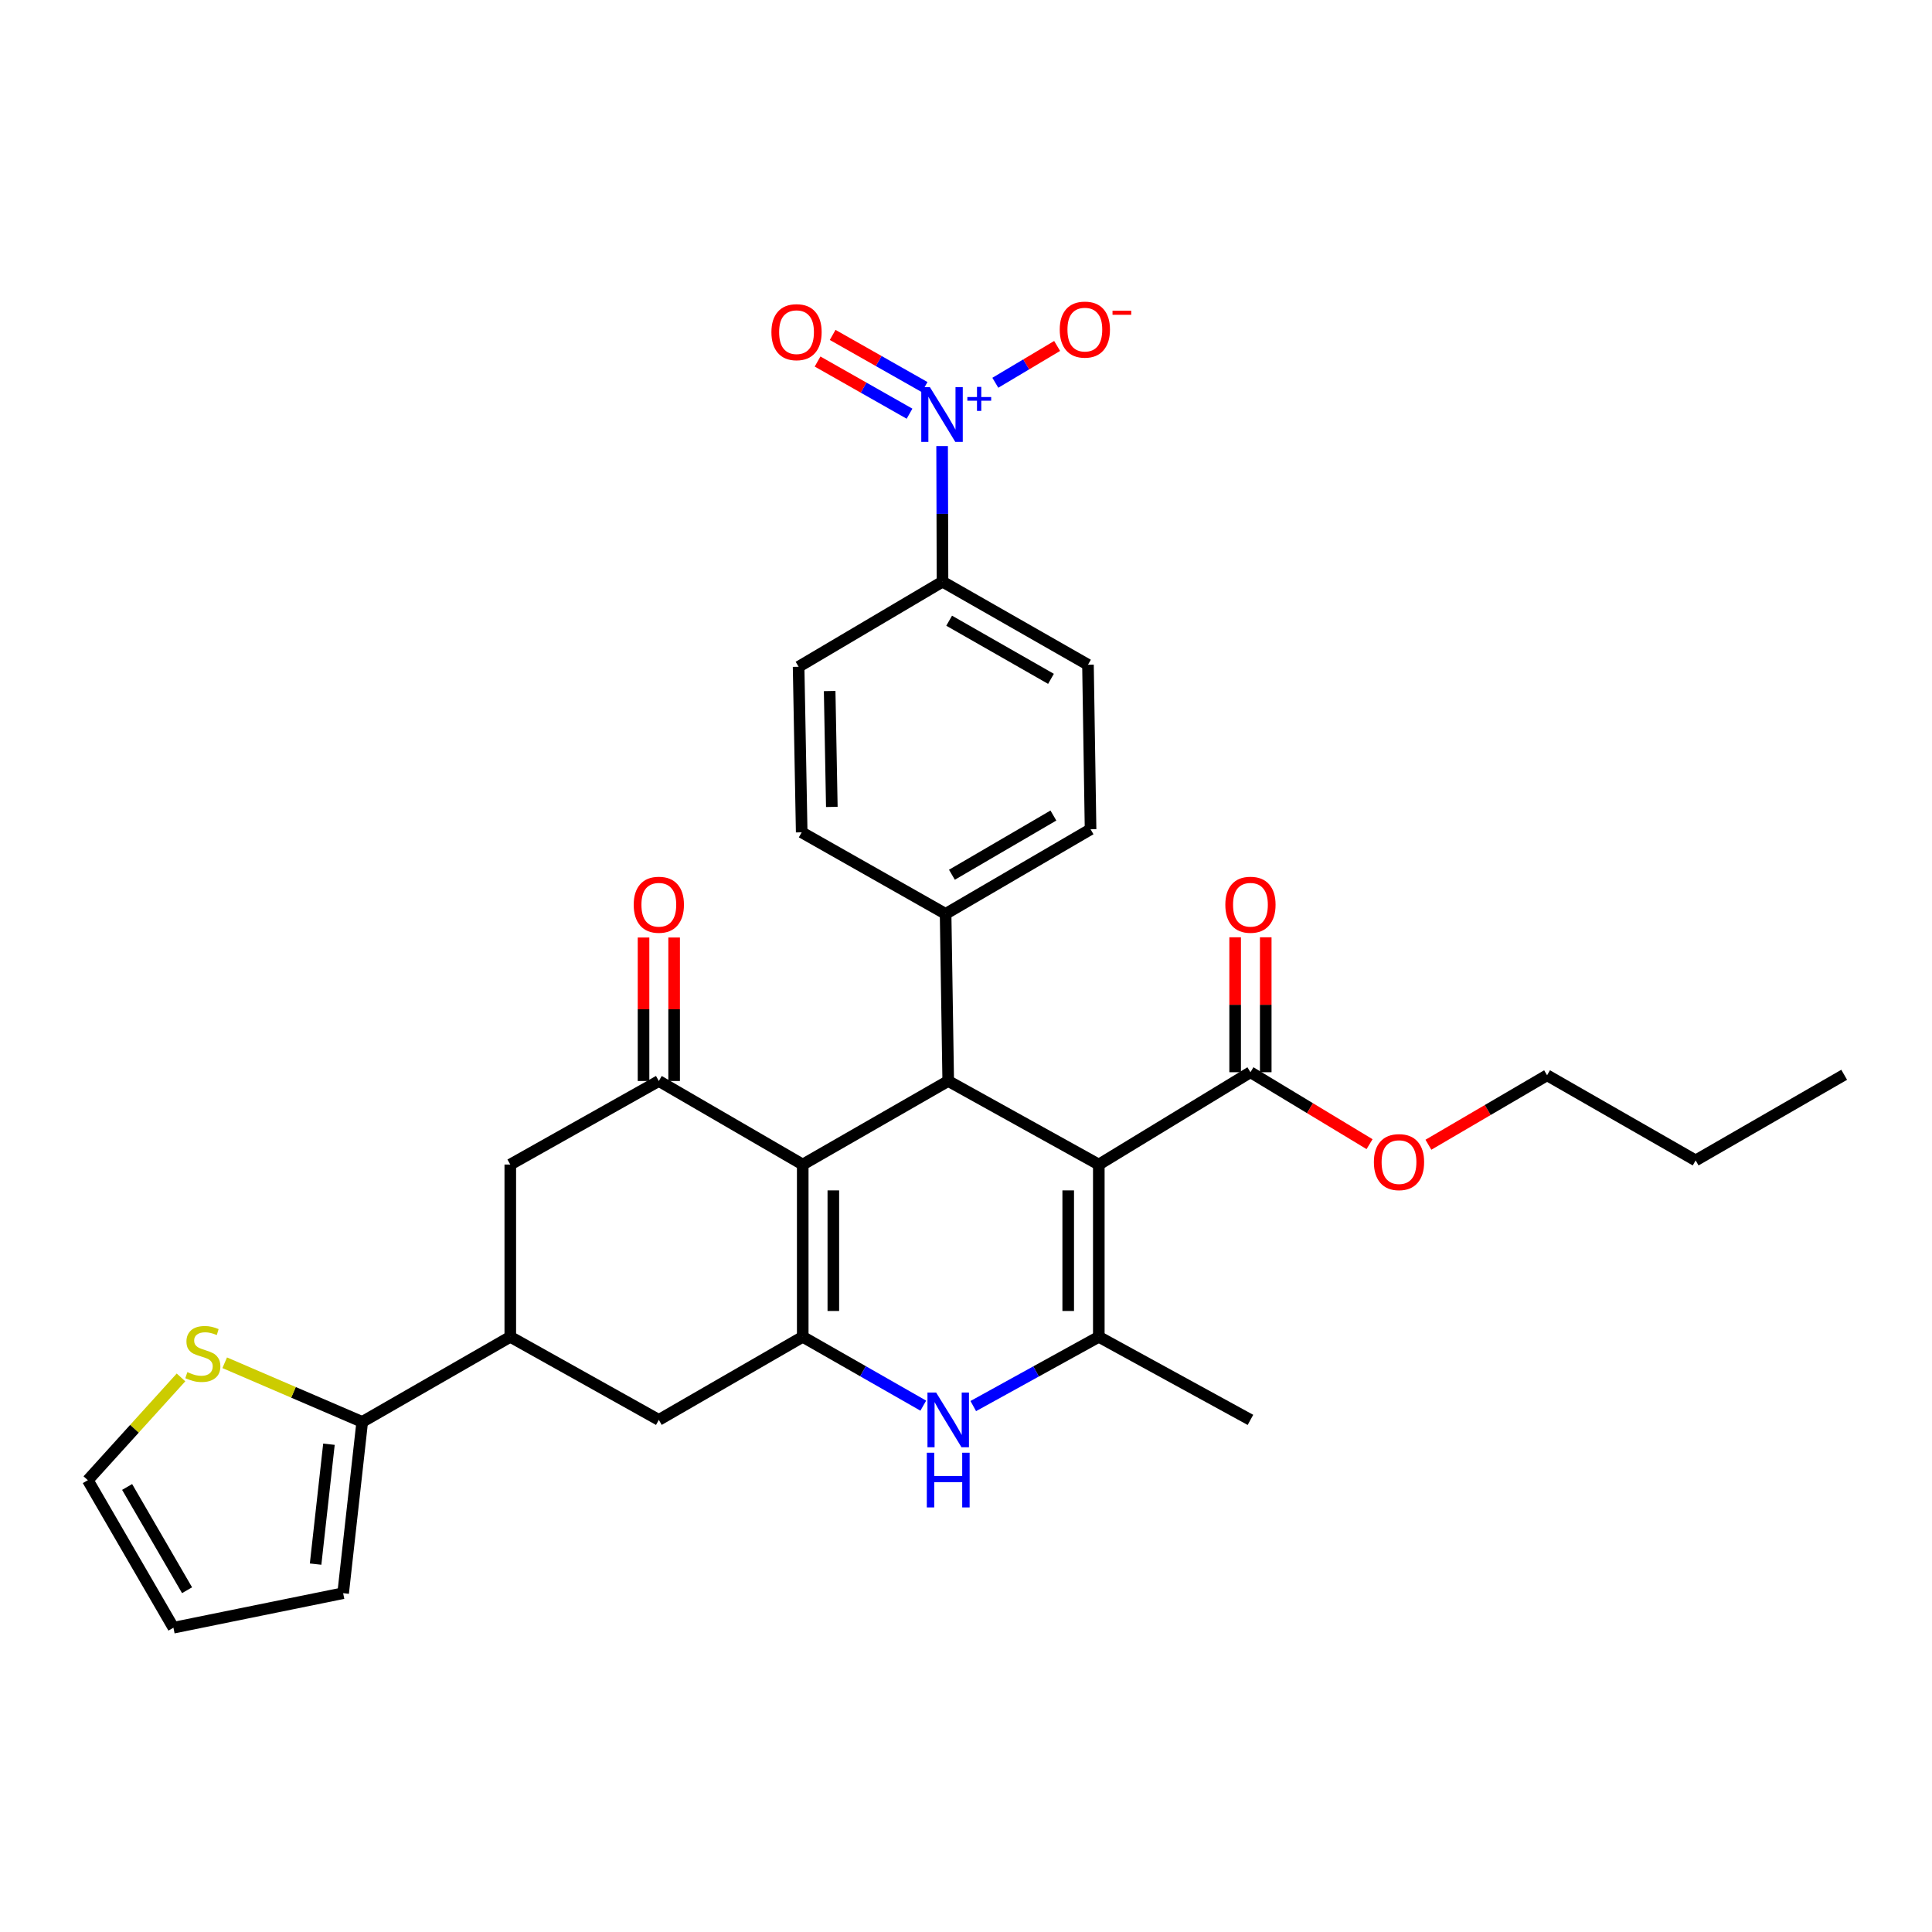 <?xml version='1.0' encoding='iso-8859-1'?>
<svg version='1.1' baseProfile='full'
              xmlns='http://www.w3.org/2000/svg'
                      xmlns:rdkit='http://www.rdkit.org/xml'
                      xmlns:xlink='http://www.w3.org/1999/xlink'
                  xml:space='preserve'
width='1000px' height='1000px' viewBox='0 0 1000 1000'>
<!-- END OF HEADER -->
<rect style='opacity:1.0;fill:#FFFFFF;stroke:none' width='1000' height='1000' x='0' y='0'> </rect>
<path class='bond-2' d='M 568.74,602.769 L 568.74,691.938' style='fill:none;fill-rule:evenodd;stroke:#000000;stroke-width:6px;stroke-linecap:butt;stroke-linejoin:miter;stroke-opacity:1' />
<path class='bond-2' d='M 552.903,616.145 L 552.903,678.563' style='fill:none;fill-rule:evenodd;stroke:#000000;stroke-width:6px;stroke-linecap:butt;stroke-linejoin:miter;stroke-opacity:1' />
<path class='bond-3' d='M 568.74,602.769 L 490.797,559.518' style='fill:none;fill-rule:evenodd;stroke:#000000;stroke-width:6px;stroke-linecap:butt;stroke-linejoin:miter;stroke-opacity:1' />
<path class='bond-7' d='M 568.74,602.769 L 647.228,554.978' style='fill:none;fill-rule:evenodd;stroke:#000000;stroke-width:6px;stroke-linecap:butt;stroke-linejoin:miter;stroke-opacity:1' />
<path class='bond-0' d='M 415.494,602.769 L 490.797,559.518' style='fill:none;fill-rule:evenodd;stroke:#000000;stroke-width:6px;stroke-linecap:butt;stroke-linejoin:miter;stroke-opacity:1' />
<path class='bond-1' d='M 415.494,602.769 L 415.494,691.938' style='fill:none;fill-rule:evenodd;stroke:#000000;stroke-width:6px;stroke-linecap:butt;stroke-linejoin:miter;stroke-opacity:1' />
<path class='bond-1' d='M 431.331,616.145 L 431.331,678.563' style='fill:none;fill-rule:evenodd;stroke:#000000;stroke-width:6px;stroke-linecap:butt;stroke-linejoin:miter;stroke-opacity:1' />
<path class='bond-5' d='M 415.494,602.769 L 341.009,559.518' style='fill:none;fill-rule:evenodd;stroke:#000000;stroke-width:6px;stroke-linecap:butt;stroke-linejoin:miter;stroke-opacity:1' />
<path class='bond-10' d='M 415.494,691.938 L 341.009,734.934' style='fill:none;fill-rule:evenodd;stroke:#000000;stroke-width:6px;stroke-linecap:butt;stroke-linejoin:miter;stroke-opacity:1' />
<path class='bond-31' d='M 415.494,691.938 L 446.692,709.751' style='fill:none;fill-rule:evenodd;stroke:#000000;stroke-width:6px;stroke-linecap:butt;stroke-linejoin:miter;stroke-opacity:1' />
<path class='bond-31' d='M 446.692,709.751 L 477.889,727.564' style='fill:none;fill-rule:evenodd;stroke:#0000FF;stroke-width:6px;stroke-linecap:butt;stroke-linejoin:miter;stroke-opacity:1' />
<path class='bond-4' d='M 568.74,691.938 L 536.251,709.86' style='fill:none;fill-rule:evenodd;stroke:#000000;stroke-width:6px;stroke-linecap:butt;stroke-linejoin:miter;stroke-opacity:1' />
<path class='bond-4' d='M 536.251,709.86 L 503.763,727.782' style='fill:none;fill-rule:evenodd;stroke:#0000FF;stroke-width:6px;stroke-linecap:butt;stroke-linejoin:miter;stroke-opacity:1' />
<path class='bond-27' d='M 568.74,691.938 L 647.228,734.934' style='fill:none;fill-rule:evenodd;stroke:#000000;stroke-width:6px;stroke-linecap:butt;stroke-linejoin:miter;stroke-opacity:1' />
<path class='bond-14' d='M 490.797,559.518 L 489.442,473.015' style='fill:none;fill-rule:evenodd;stroke:#000000;stroke-width:6px;stroke-linecap:butt;stroke-linejoin:miter;stroke-opacity:1' />
<path class='bond-11' d='M 341.009,559.518 L 264.123,602.769' style='fill:none;fill-rule:evenodd;stroke:#000000;stroke-width:6px;stroke-linecap:butt;stroke-linejoin:miter;stroke-opacity:1' />
<path class='bond-17' d='M 348.928,559.518 L 348.928,522.386' style='fill:none;fill-rule:evenodd;stroke:#000000;stroke-width:6px;stroke-linecap:butt;stroke-linejoin:miter;stroke-opacity:1' />
<path class='bond-17' d='M 348.928,522.386 L 348.928,485.254' style='fill:none;fill-rule:evenodd;stroke:#FF0000;stroke-width:6px;stroke-linecap:butt;stroke-linejoin:miter;stroke-opacity:1' />
<path class='bond-17' d='M 333.091,559.518 L 333.091,522.386' style='fill:none;fill-rule:evenodd;stroke:#000000;stroke-width:6px;stroke-linecap:butt;stroke-linejoin:miter;stroke-opacity:1' />
<path class='bond-17' d='M 333.091,522.386 L 333.091,485.254' style='fill:none;fill-rule:evenodd;stroke:#FF0000;stroke-width:6px;stroke-linecap:butt;stroke-linejoin:miter;stroke-opacity:1' />
<path class='bond-6' d='M 487.634,230.884 L 487.738,265.979' style='fill:none;fill-rule:evenodd;stroke:#0000FF;stroke-width:6px;stroke-linecap:butt;stroke-linejoin:miter;stroke-opacity:1' />
<path class='bond-6' d='M 487.738,265.979 L 487.841,301.073' style='fill:none;fill-rule:evenodd;stroke:#000000;stroke-width:6px;stroke-linecap:butt;stroke-linejoin:miter;stroke-opacity:1' />
<path class='bond-15' d='M 515.182,198.121 L 531.175,188.594' style='fill:none;fill-rule:evenodd;stroke:#0000FF;stroke-width:6px;stroke-linecap:butt;stroke-linejoin:miter;stroke-opacity:1' />
<path class='bond-15' d='M 531.175,188.594 L 547.168,179.066' style='fill:none;fill-rule:evenodd;stroke:#FF0000;stroke-width:6px;stroke-linecap:butt;stroke-linejoin:miter;stroke-opacity:1' />
<path class='bond-16' d='M 478.588,200.354 L 454.786,186.852' style='fill:none;fill-rule:evenodd;stroke:#0000FF;stroke-width:6px;stroke-linecap:butt;stroke-linejoin:miter;stroke-opacity:1' />
<path class='bond-16' d='M 454.786,186.852 L 430.983,173.351' style='fill:none;fill-rule:evenodd;stroke:#FF0000;stroke-width:6px;stroke-linecap:butt;stroke-linejoin:miter;stroke-opacity:1' />
<path class='bond-16' d='M 470.775,214.129 L 446.972,200.627' style='fill:none;fill-rule:evenodd;stroke:#0000FF;stroke-width:6px;stroke-linecap:butt;stroke-linejoin:miter;stroke-opacity:1' />
<path class='bond-16' d='M 446.972,200.627 L 423.17,187.125' style='fill:none;fill-rule:evenodd;stroke:#FF0000;stroke-width:6px;stroke-linecap:butt;stroke-linejoin:miter;stroke-opacity:1' />
<path class='bond-20' d='M 655.146,554.978 L 655.146,520.059' style='fill:none;fill-rule:evenodd;stroke:#000000;stroke-width:6px;stroke-linecap:butt;stroke-linejoin:miter;stroke-opacity:1' />
<path class='bond-20' d='M 655.146,520.059 L 655.146,485.14' style='fill:none;fill-rule:evenodd;stroke:#FF0000;stroke-width:6px;stroke-linecap:butt;stroke-linejoin:miter;stroke-opacity:1' />
<path class='bond-20' d='M 639.309,554.978 L 639.309,520.059' style='fill:none;fill-rule:evenodd;stroke:#000000;stroke-width:6px;stroke-linecap:butt;stroke-linejoin:miter;stroke-opacity:1' />
<path class='bond-20' d='M 639.309,520.059 L 639.309,485.14' style='fill:none;fill-rule:evenodd;stroke:#FF0000;stroke-width:6px;stroke-linecap:butt;stroke-linejoin:miter;stroke-opacity:1' />
<path class='bond-26' d='M 647.228,554.978 L 678.052,573.596' style='fill:none;fill-rule:evenodd;stroke:#000000;stroke-width:6px;stroke-linecap:butt;stroke-linejoin:miter;stroke-opacity:1' />
<path class='bond-26' d='M 678.052,573.596 L 708.877,592.215' style='fill:none;fill-rule:evenodd;stroke:#FF0000;stroke-width:6px;stroke-linecap:butt;stroke-linejoin:miter;stroke-opacity:1' />
<path class='bond-8' d='M 264.123,691.938 L 264.123,602.769' style='fill:none;fill-rule:evenodd;stroke:#000000;stroke-width:6px;stroke-linecap:butt;stroke-linejoin:miter;stroke-opacity:1' />
<path class='bond-9' d='M 264.123,691.938 L 187.482,735.981' style='fill:none;fill-rule:evenodd;stroke:#000000;stroke-width:6px;stroke-linecap:butt;stroke-linejoin:miter;stroke-opacity:1' />
<path class='bond-33' d='M 264.123,691.938 L 341.009,734.934' style='fill:none;fill-rule:evenodd;stroke:#000000;stroke-width:6px;stroke-linecap:butt;stroke-linejoin:miter;stroke-opacity:1' />
<path class='bond-12' d='M 187.482,735.981 L 151.895,720.672' style='fill:none;fill-rule:evenodd;stroke:#000000;stroke-width:6px;stroke-linecap:butt;stroke-linejoin:miter;stroke-opacity:1' />
<path class='bond-12' d='M 151.895,720.672 L 116.308,705.362' style='fill:none;fill-rule:evenodd;stroke:#CCCC00;stroke-width:6px;stroke-linecap:butt;stroke-linejoin:miter;stroke-opacity:1' />
<path class='bond-18' d='M 187.482,735.981 L 177.611,824.631' style='fill:none;fill-rule:evenodd;stroke:#000000;stroke-width:6px;stroke-linecap:butt;stroke-linejoin:miter;stroke-opacity:1' />
<path class='bond-18' d='M 170.262,747.526 L 163.352,809.581' style='fill:none;fill-rule:evenodd;stroke:#000000;stroke-width:6px;stroke-linecap:butt;stroke-linejoin:miter;stroke-opacity:1' />
<path class='bond-19' d='M 93.687,712.949 L 69.571,739.55' style='fill:none;fill-rule:evenodd;stroke:#CCCC00;stroke-width:6px;stroke-linecap:butt;stroke-linejoin:miter;stroke-opacity:1' />
<path class='bond-19' d='M 69.571,739.55 L 45.455,766.15' style='fill:none;fill-rule:evenodd;stroke:#000000;stroke-width:6px;stroke-linecap:butt;stroke-linejoin:miter;stroke-opacity:1' />
<path class='bond-13' d='M 487.841,301.073 L 563.135,344.07' style='fill:none;fill-rule:evenodd;stroke:#000000;stroke-width:6px;stroke-linecap:butt;stroke-linejoin:miter;stroke-opacity:1' />
<path class='bond-13' d='M 491.282,321.275 L 543.988,351.372' style='fill:none;fill-rule:evenodd;stroke:#000000;stroke-width:6px;stroke-linecap:butt;stroke-linejoin:miter;stroke-opacity:1' />
<path class='bond-32' d='M 487.841,301.073 L 413.356,345.117' style='fill:none;fill-rule:evenodd;stroke:#000000;stroke-width:6px;stroke-linecap:butt;stroke-linejoin:miter;stroke-opacity:1' />
<path class='bond-24' d='M 489.442,473.015 L 414.957,430.81' style='fill:none;fill-rule:evenodd;stroke:#000000;stroke-width:6px;stroke-linecap:butt;stroke-linejoin:miter;stroke-opacity:1' />
<path class='bond-25' d='M 489.442,473.015 L 564.473,429.227' style='fill:none;fill-rule:evenodd;stroke:#000000;stroke-width:6px;stroke-linecap:butt;stroke-linejoin:miter;stroke-opacity:1' />
<path class='bond-25' d='M 492.714,452.769 L 545.236,422.117' style='fill:none;fill-rule:evenodd;stroke:#000000;stroke-width:6px;stroke-linecap:butt;stroke-linejoin:miter;stroke-opacity:1' />
<path class='bond-21' d='M 177.611,824.631 L 89.771,842.5' style='fill:none;fill-rule:evenodd;stroke:#000000;stroke-width:6px;stroke-linecap:butt;stroke-linejoin:miter;stroke-opacity:1' />
<path class='bond-34' d='M 45.455,766.15 L 89.771,842.5' style='fill:none;fill-rule:evenodd;stroke:#000000;stroke-width:6px;stroke-linecap:butt;stroke-linejoin:miter;stroke-opacity:1' />
<path class='bond-34' d='M 65.799,769.653 L 96.82,823.098' style='fill:none;fill-rule:evenodd;stroke:#000000;stroke-width:6px;stroke-linecap:butt;stroke-linejoin:miter;stroke-opacity:1' />
<path class='bond-22' d='M 413.356,345.117 L 414.957,430.81' style='fill:none;fill-rule:evenodd;stroke:#000000;stroke-width:6px;stroke-linecap:butt;stroke-linejoin:miter;stroke-opacity:1' />
<path class='bond-22' d='M 429.43,357.675 L 430.551,417.66' style='fill:none;fill-rule:evenodd;stroke:#000000;stroke-width:6px;stroke-linecap:butt;stroke-linejoin:miter;stroke-opacity:1' />
<path class='bond-23' d='M 563.135,344.07 L 564.473,429.227' style='fill:none;fill-rule:evenodd;stroke:#000000;stroke-width:6px;stroke-linecap:butt;stroke-linejoin:miter;stroke-opacity:1' />
<path class='bond-28' d='M 739.343,592.514 L 770.053,574.538' style='fill:none;fill-rule:evenodd;stroke:#FF0000;stroke-width:6px;stroke-linecap:butt;stroke-linejoin:miter;stroke-opacity:1' />
<path class='bond-28' d='M 770.053,574.538 L 800.763,556.562' style='fill:none;fill-rule:evenodd;stroke:#000000;stroke-width:6px;stroke-linecap:butt;stroke-linejoin:miter;stroke-opacity:1' />
<path class='bond-29' d='M 800.763,556.562 L 877.659,600.631' style='fill:none;fill-rule:evenodd;stroke:#000000;stroke-width:6px;stroke-linecap:butt;stroke-linejoin:miter;stroke-opacity:1' />
<path class='bond-30' d='M 877.659,600.631 L 954.545,556.306' style='fill:none;fill-rule:evenodd;stroke:#000000;stroke-width:6px;stroke-linecap:butt;stroke-linejoin:miter;stroke-opacity:1' />
<path  class='atom-5' d='M 484.537 720.774
L 493.817 735.774
Q 494.737 737.254, 496.217 739.934
Q 497.697 742.614, 497.777 742.774
L 497.777 720.774
L 501.537 720.774
L 501.537 749.094
L 497.657 749.094
L 487.697 732.694
Q 486.537 730.774, 485.297 728.574
Q 484.097 726.374, 483.737 725.694
L 483.737 749.094
L 480.057 749.094
L 480.057 720.774
L 484.537 720.774
' fill='#0000FF'/>
<path  class='atom-5' d='M 479.717 751.926
L 483.557 751.926
L 483.557 763.966
L 498.037 763.966
L 498.037 751.926
L 501.877 751.926
L 501.877 780.246
L 498.037 780.246
L 498.037 767.166
L 483.557 767.166
L 483.557 780.246
L 479.717 780.246
L 479.717 751.926
' fill='#0000FF'/>
<path  class='atom-7' d='M 481.326 200.401
L 490.606 215.401
Q 491.526 216.881, 493.006 219.561
Q 494.486 222.241, 494.566 222.401
L 494.566 200.401
L 498.326 200.401
L 498.326 228.721
L 494.446 228.721
L 484.486 212.321
Q 483.326 210.401, 482.086 208.201
Q 480.886 206.001, 480.526 205.321
L 480.526 228.721
L 476.846 228.721
L 476.846 200.401
L 481.326 200.401
' fill='#0000FF'/>
<path  class='atom-7' d='M 500.702 205.506
L 505.691 205.506
L 505.691 200.253
L 507.909 200.253
L 507.909 205.506
L 513.031 205.506
L 513.031 207.407
L 507.909 207.407
L 507.909 212.687
L 505.691 212.687
L 505.691 207.407
L 500.702 207.407
L 500.702 205.506
' fill='#0000FF'/>
<path  class='atom-13' d='M 96.983 710.21
Q 97.302 710.33, 98.623 710.89
Q 99.942 711.45, 101.383 711.81
Q 102.863 712.13, 104.303 712.13
Q 106.983 712.13, 108.543 710.85
Q 110.103 709.53, 110.103 707.25
Q 110.103 705.69, 109.303 704.73
Q 108.543 703.77, 107.343 703.25
Q 106.143 702.73, 104.143 702.13
Q 101.623 701.37, 100.103 700.65
Q 98.623 699.93, 97.543 698.41
Q 96.502 696.89, 96.502 694.33
Q 96.502 690.77, 98.903 688.57
Q 101.343 686.37, 106.143 686.37
Q 109.423 686.37, 113.143 687.93
L 112.223 691.01
Q 108.823 689.61, 106.263 689.61
Q 103.503 689.61, 101.983 690.77
Q 100.463 691.89, 100.503 693.85
Q 100.503 695.37, 101.263 696.29
Q 102.063 697.21, 103.183 697.73
Q 104.343 698.25, 106.263 698.85
Q 108.823 699.65, 110.343 700.45
Q 111.863 701.25, 112.943 702.89
Q 114.063 704.49, 114.063 707.25
Q 114.063 711.17, 111.423 713.29
Q 108.823 715.37, 104.463 715.37
Q 101.943 715.37, 100.023 714.81
Q 98.142 714.29, 95.903 713.37
L 96.983 710.21
' fill='#CCCC00'/>
<path  class='atom-16' d='M 548.516 170.598
Q 548.516 163.798, 551.876 159.998
Q 555.236 156.198, 561.516 156.198
Q 567.796 156.198, 571.156 159.998
Q 574.516 163.798, 574.516 170.598
Q 574.516 177.478, 571.116 181.398
Q 567.716 185.278, 561.516 185.278
Q 555.276 185.278, 551.876 181.398
Q 548.516 177.518, 548.516 170.598
M 561.516 182.078
Q 565.836 182.078, 568.156 179.198
Q 570.516 176.278, 570.516 170.598
Q 570.516 165.038, 568.156 162.238
Q 565.836 159.398, 561.516 159.398
Q 557.196 159.398, 554.836 162.198
Q 552.516 164.998, 552.516 170.598
Q 552.516 176.318, 554.836 179.198
Q 557.196 182.078, 561.516 182.078
' fill='#FF0000'/>
<path  class='atom-16' d='M 575.836 160.821
L 585.525 160.821
L 585.525 162.933
L 575.836 162.933
L 575.836 160.821
' fill='#FF0000'/>
<path  class='atom-17' d='M 399.283 171.927
Q 399.283 165.127, 402.643 161.327
Q 406.003 157.527, 412.283 157.527
Q 418.563 157.527, 421.923 161.327
Q 425.283 165.127, 425.283 171.927
Q 425.283 178.807, 421.883 182.727
Q 418.483 186.607, 412.283 186.607
Q 406.043 186.607, 402.643 182.727
Q 399.283 178.847, 399.283 171.927
M 412.283 183.407
Q 416.603 183.407, 418.923 180.527
Q 421.283 177.607, 421.283 171.927
Q 421.283 166.367, 418.923 163.567
Q 416.603 160.727, 412.283 160.727
Q 407.963 160.727, 405.603 163.527
Q 403.283 166.327, 403.283 171.927
Q 403.283 177.647, 405.603 180.527
Q 407.963 183.407, 412.283 183.407
' fill='#FF0000'/>
<path  class='atom-18' d='M 328.009 468.291
Q 328.009 461.491, 331.369 457.691
Q 334.729 453.891, 341.009 453.891
Q 347.289 453.891, 350.649 457.691
Q 354.009 461.491, 354.009 468.291
Q 354.009 475.171, 350.609 479.091
Q 347.209 482.971, 341.009 482.971
Q 334.769 482.971, 331.369 479.091
Q 328.009 475.211, 328.009 468.291
M 341.009 479.771
Q 345.329 479.771, 347.649 476.891
Q 350.009 473.971, 350.009 468.291
Q 350.009 462.731, 347.649 459.931
Q 345.329 457.091, 341.009 457.091
Q 336.689 457.091, 334.329 459.891
Q 332.009 462.691, 332.009 468.291
Q 332.009 474.011, 334.329 476.891
Q 336.689 479.771, 341.009 479.771
' fill='#FF0000'/>
<path  class='atom-21' d='M 634.228 468.291
Q 634.228 461.491, 637.588 457.691
Q 640.948 453.891, 647.228 453.891
Q 653.508 453.891, 656.868 457.691
Q 660.228 461.491, 660.228 468.291
Q 660.228 475.171, 656.828 479.091
Q 653.428 482.971, 647.228 482.971
Q 640.988 482.971, 637.588 479.091
Q 634.228 475.211, 634.228 468.291
M 647.228 479.771
Q 651.548 479.771, 653.868 476.891
Q 656.228 473.971, 656.228 468.291
Q 656.228 462.731, 653.868 459.931
Q 651.548 457.091, 647.228 457.091
Q 642.908 457.091, 640.548 459.891
Q 638.228 462.691, 638.228 468.291
Q 638.228 474.011, 640.548 476.891
Q 642.908 479.771, 647.228 479.771
' fill='#FF0000'/>
<path  class='atom-27' d='M 711.123 601.503
Q 711.123 594.703, 714.483 590.903
Q 717.843 587.103, 724.123 587.103
Q 730.403 587.103, 733.763 590.903
Q 737.123 594.703, 737.123 601.503
Q 737.123 608.383, 733.723 612.303
Q 730.323 616.183, 724.123 616.183
Q 717.883 616.183, 714.483 612.303
Q 711.123 608.423, 711.123 601.503
M 724.123 612.983
Q 728.443 612.983, 730.763 610.103
Q 733.123 607.183, 733.123 601.503
Q 733.123 595.943, 730.763 593.143
Q 728.443 590.303, 724.123 590.303
Q 719.803 590.303, 717.443 593.103
Q 715.123 595.903, 715.123 601.503
Q 715.123 607.223, 717.443 610.103
Q 719.803 612.983, 724.123 612.983
' fill='#FF0000'/>
</svg>
